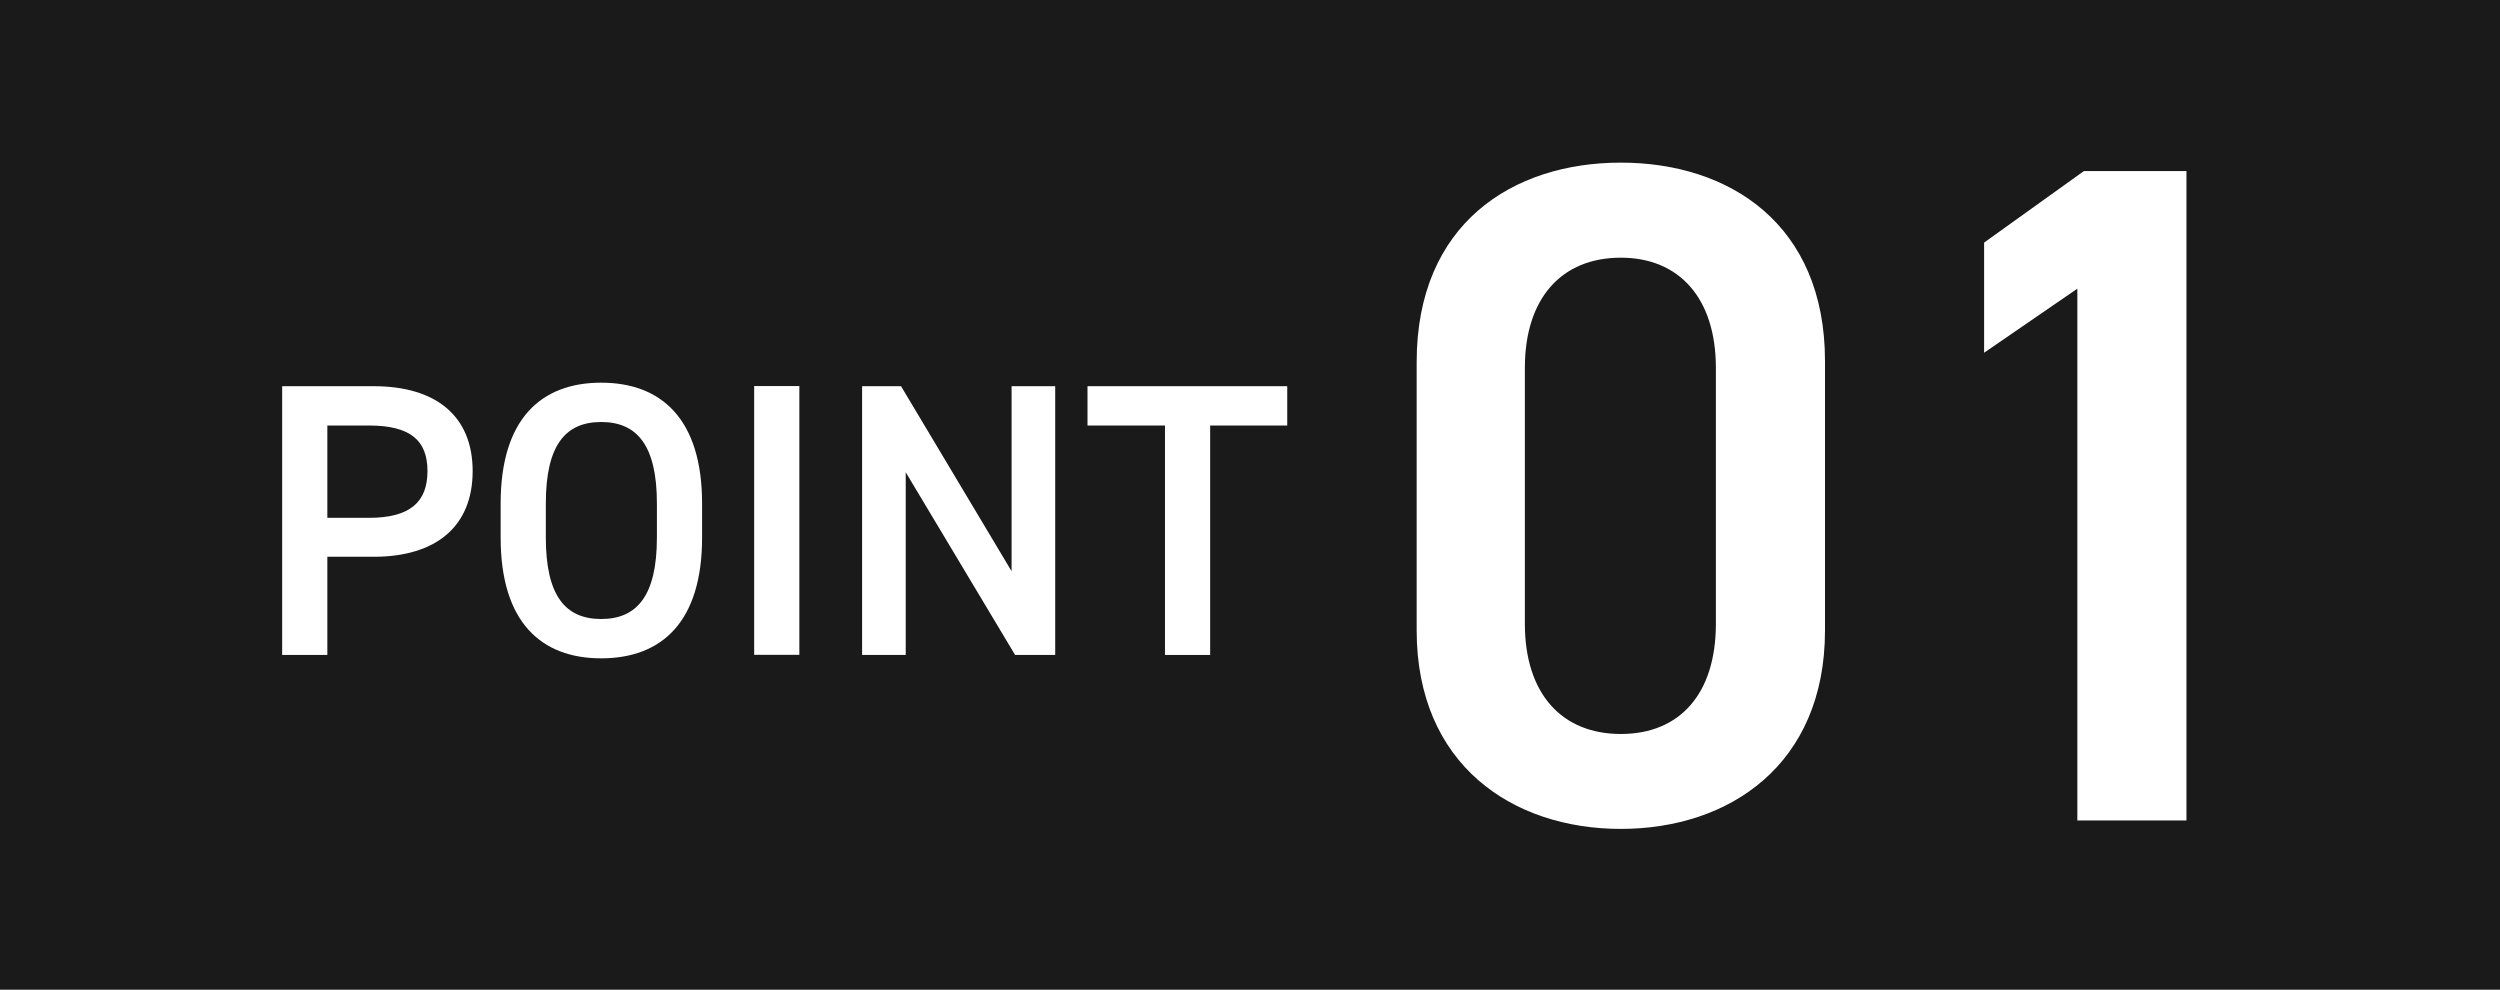 <?xml version="1.0" encoding="UTF-8"?>
<svg id="_レイヤー_2" data-name="レイヤー 2" xmlns="http://www.w3.org/2000/svg" viewBox="0 0 192 76">
  <rect x="0" y="0" width="192" height="76" fill="#808080" stroke="none"/>
  <defs>
    <style>
      .cls-1 {
        opacity: .8;
      }

      .cls-1, .cls-2 {
        stroke-width: 0px;
      }

      .cls-2 {
        fill: #fff;
      }
    </style>
  </defs>
  <g id="_レイヤー_3" data-name="レイヤー 3">
    <g>
      <rect class="cls-1" y="0" width="192" height="76"/>
      <g>
        <g>
          <path class="cls-2" d="m124.48,63.66c-8.31,0-15.68-4.92-15.68-15.25v-20.6c0-10.63,7.37-15.32,15.68-15.32s15.68,4.7,15.68,15.25v20.67c0,10.34-7.37,15.25-15.68,15.25Zm0-43.87c-4.55,0-7.37,3.11-7.37,8.46v19.66c0,5.35,2.82,8.46,7.37,8.46s7.3-3.11,7.3-8.46v-19.66c0-5.35-2.82-8.46-7.3-8.46Z"/>
          <path class="cls-2" d="m167.92,63.01h-8.38V22.17l-7.16,4.92v-8.46l7.66-5.49h7.88v49.87Z"/>
        </g>
        <g>
          <path class="cls-2" d="m25.14,42.76v7.54h-3.47v-20.64h7.03c4.76,0,7.6,2.27,7.6,6.52s-2.81,6.58-7.6,6.58h-3.56Zm3.2-2.99c3.17,0,4.49-1.23,4.49-3.59s-1.32-3.5-4.49-3.5h-3.2v7.09h3.2Z"/>
          <path class="cls-2" d="m46.17,50.56c-4.61,0-7.72-2.78-7.72-9.27v-2.63c0-6.49,3.11-9.27,7.72-9.27s7.75,2.78,7.75,9.27v2.63c0,6.49-3.11,9.27-7.75,9.27Zm-4.25-9.27c0,4.46,1.5,6.25,4.25,6.25s4.28-1.79,4.28-6.25v-2.63c0-4.46-1.53-6.25-4.28-6.25s-4.25,1.79-4.25,6.25v2.63Z"/>
          <path class="cls-2" d="m61.39,50.29h-3.47v-20.64h3.47v20.64Z"/>
          <path class="cls-2" d="m81.04,29.66v20.64h-3.08l-8.4-14.03v14.03h-3.35v-20.64h2.99l8.49,14.21v-14.21h3.35Z"/>
          <path class="cls-2" d="m98.86,29.66v3.02h-5.92v17.62h-3.47v-17.62h-5.95v-3.02h15.34Z"/>
        </g>
      </g>
    </g>
  </g>
</svg>